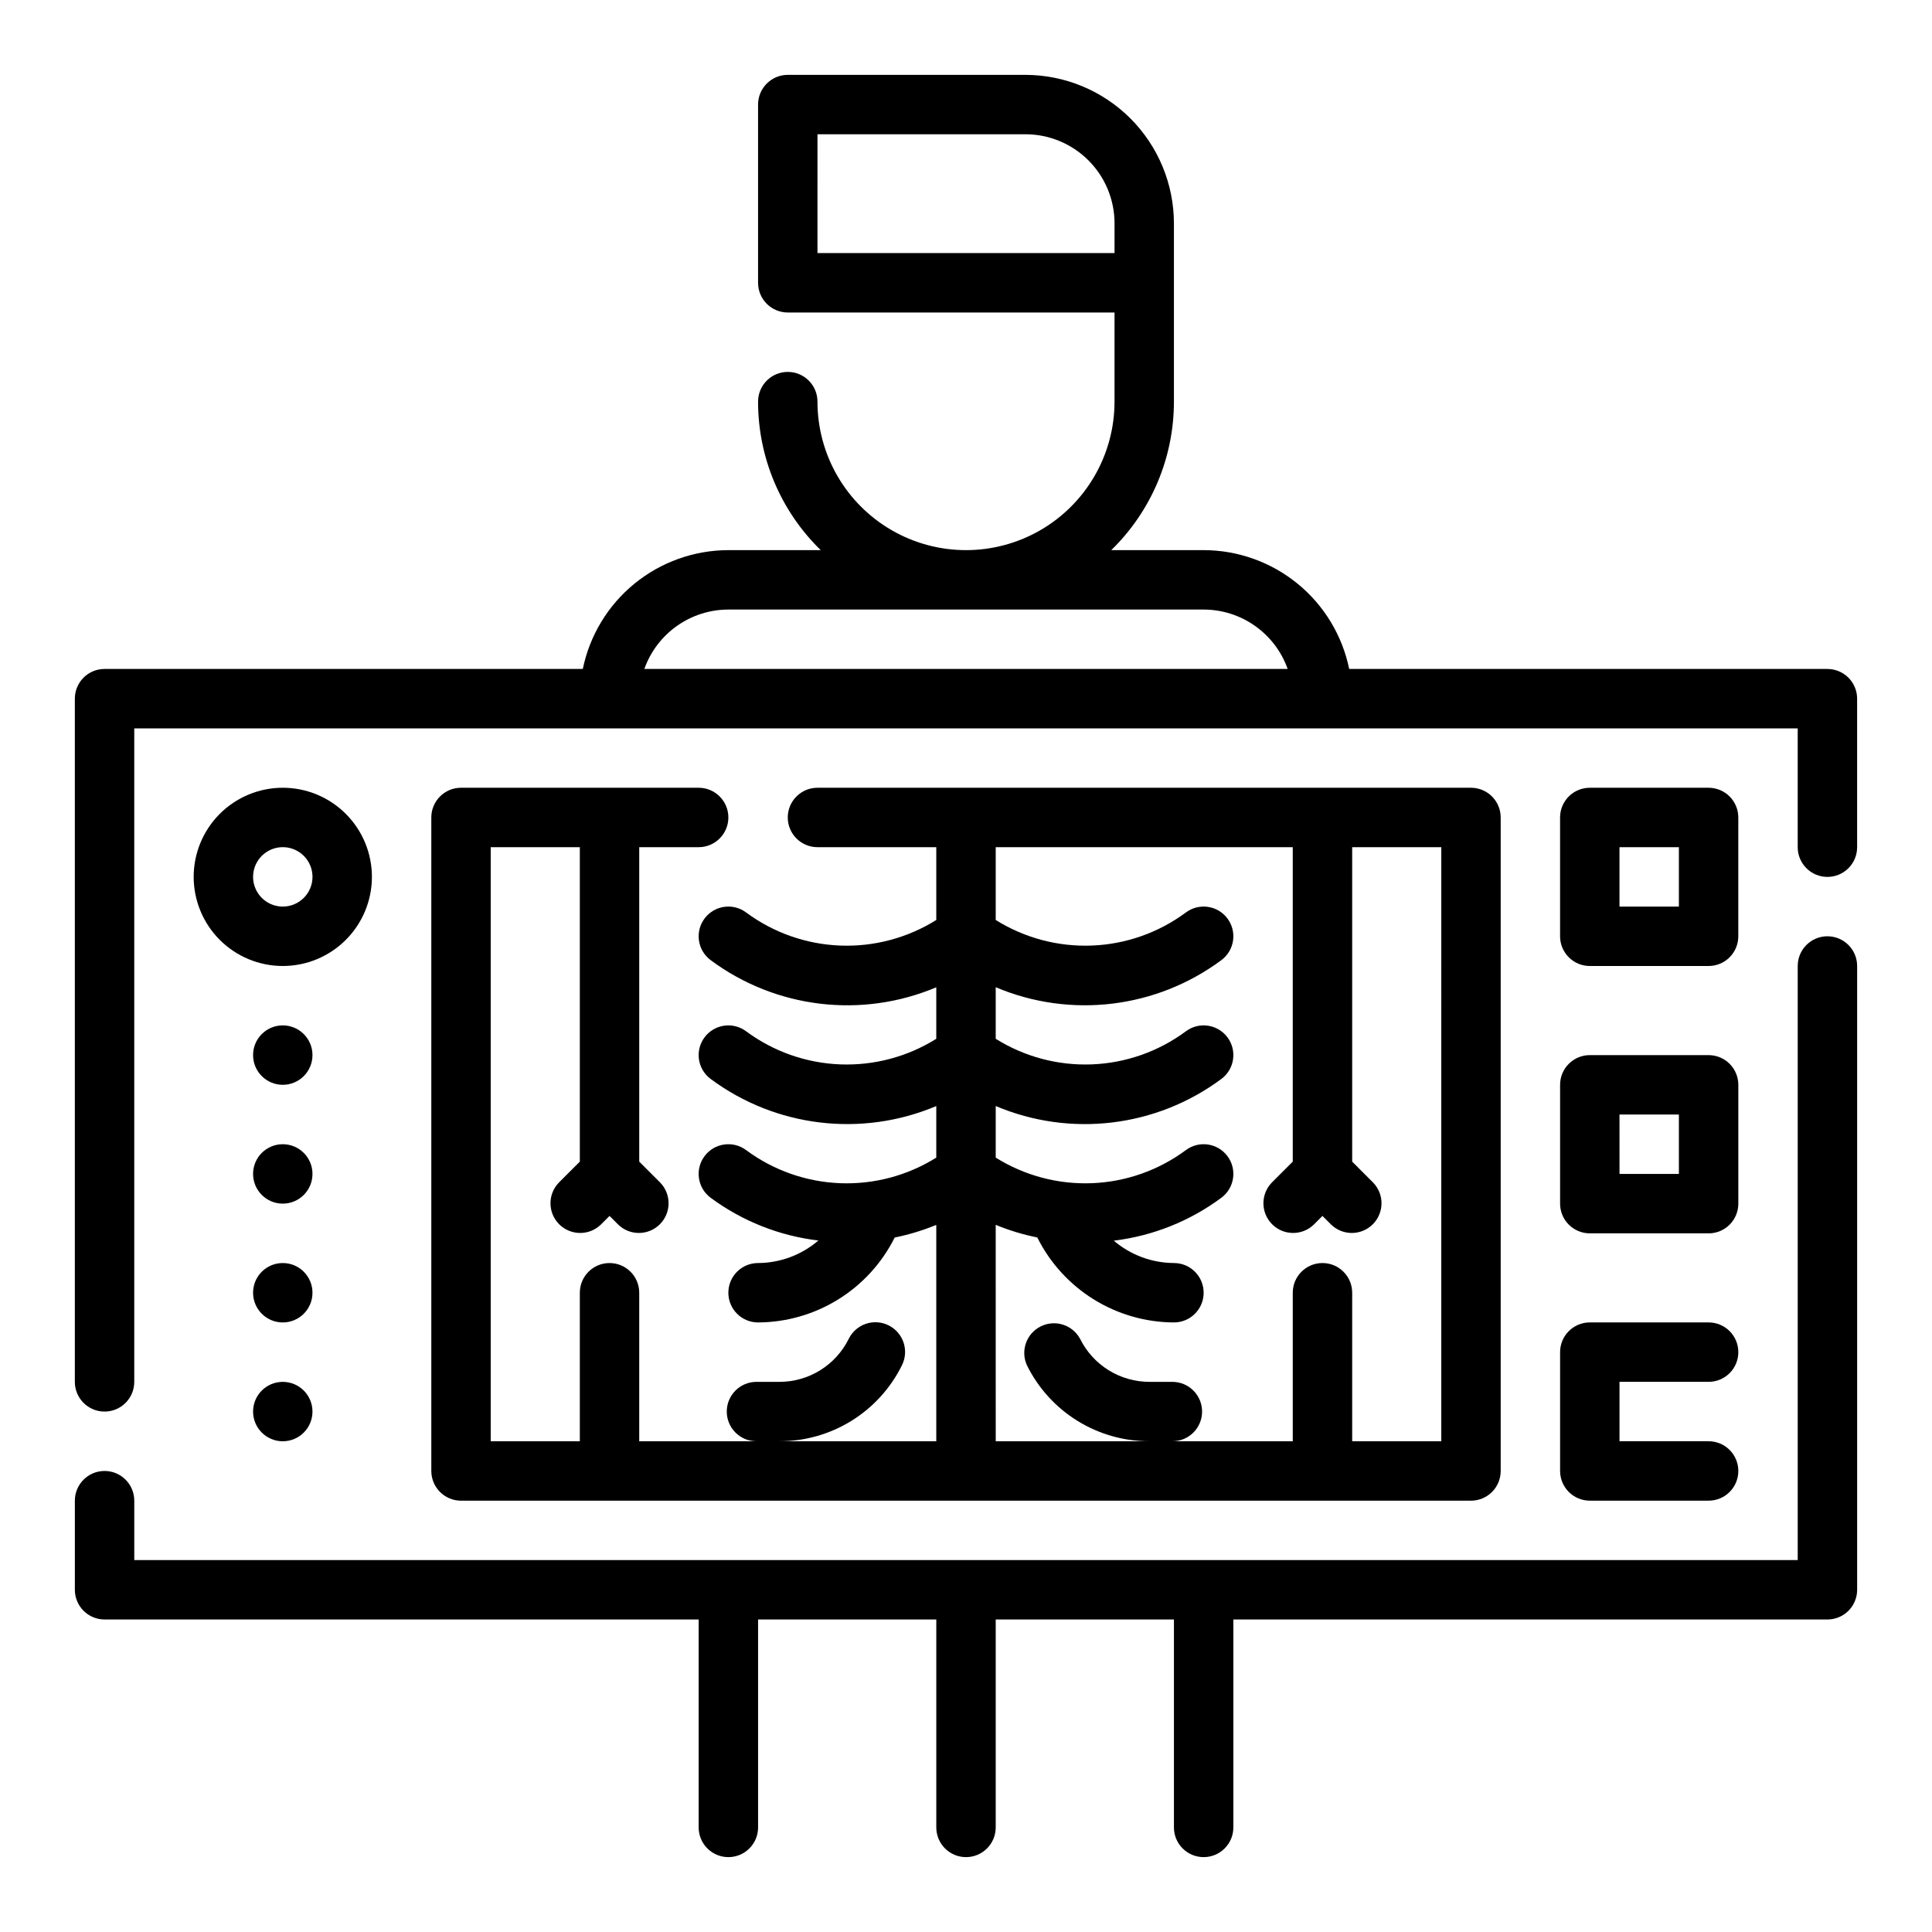 <?xml version="1.0" encoding="UTF-8"?>
<!-- Uploaded to: ICON Repo, www.svgrepo.com, Generator: ICON Repo Mixer Tools -->
<svg fill="#000000" width="800px" height="800px" version="1.1" viewBox="144 144 512 512" xmlns="http://www.w3.org/2000/svg">
 <g>
  <path d="m628.29 392.12c-4.348 0-7.875 3.527-7.875 7.875v157.44h-440.83v-15.742c0-4.348-3.523-7.871-7.871-7.871-4.348 0-7.875 3.523-7.875 7.871v23.617c0 2.086 0.832 4.09 2.309 5.566 1.477 1.477 3.477 2.305 5.566 2.305h157.44v55.105c0 4.348 3.527 7.871 7.875 7.871 4.348 0 7.871-3.523 7.871-7.871v-55.105h47.23v55.105c0 4.348 3.527 7.871 7.875 7.871s7.871-3.523 7.871-7.871v-55.105h47.23v55.105c0 4.348 3.527 7.871 7.875 7.871 4.348 0 7.871-3.523 7.871-7.871v-55.105h157.44c2.086 0 4.09-0.828 5.566-2.305 1.473-1.477 2.305-3.481 2.305-5.566v-165.31c0-2.09-0.832-4.09-2.305-5.566-1.477-1.477-3.481-2.309-5.566-2.309z"/>
  <path d="m628.29 321.28h-126.74c-1.828-8.883-6.66-16.867-13.688-22.602s-15.816-8.875-24.883-8.887h-24.484c10.621-10.34 16.613-24.535 16.609-39.359v-47.23c-0.012-10.438-4.164-20.441-11.539-27.82-7.379-7.379-17.387-11.527-27.82-11.543h-62.977c-4.348 0-7.871 3.527-7.871 7.875v47.23c0 2.09 0.828 4.09 2.305 5.566 1.477 1.477 3.481 2.305 5.566 2.305h86.594v23.617c0 14.062-7.504 27.055-19.68 34.086-12.18 7.031-27.184 7.031-39.359 0-12.18-7.031-19.684-20.023-19.684-34.086 0-4.348-3.523-7.871-7.871-7.871s-7.871 3.523-7.871 7.871c-0.004 14.824 5.988 29.02 16.609 39.359h-24.48c-9.07 0.012-17.859 3.152-24.887 8.887-7.027 5.734-11.859 13.719-13.688 22.602h-126.74c-4.348 0-7.875 3.523-7.875 7.871v181.06c0 4.348 3.527 7.871 7.875 7.871 4.348 0 7.871-3.523 7.871-7.871v-173.18h440.83v31.488c0 4.348 3.527 7.871 7.875 7.871 4.348 0 7.871-3.523 7.871-7.871v-39.363c0-2.086-0.832-4.09-2.305-5.566-1.477-1.473-3.481-2.305-5.566-2.305zm-267.65-141.7h55.105c6.266 0 12.27 2.488 16.699 6.918 4.43 4.426 6.918 10.434 6.918 16.699v7.871h-78.723zm-45.883 141.7c1.633-4.602 4.648-8.582 8.637-11.402s8.75-4.336 13.633-4.34h125.95c4.883 0.004 9.641 1.52 13.629 4.34s7.004 6.801 8.641 11.402z"/>
  <path d="m329.15 368.51c4.348 0 7.875-3.527 7.875-7.875 0-4.348-3.527-7.871-7.875-7.871h-62.973c-4.348 0-7.875 3.523-7.875 7.871v173.19c0 2.086 0.832 4.09 2.309 5.566s3.477 2.305 5.566 2.305h267.65c2.086 0 4.09-0.828 5.566-2.305s2.305-3.481 2.305-5.566v-173.19c0-2.086-0.828-4.09-2.305-5.566-1.477-1.473-3.481-2.305-5.566-2.305h-173.19c-4.348 0-7.871 3.523-7.871 7.871 0 4.348 3.523 7.875 7.871 7.875h31.488v19.293c-7.621 4.769-16.508 7.133-25.492 6.781-8.988-0.352-17.66-3.406-24.887-8.758-3.481-2.609-8.414-1.902-11.02 1.574-2.609 3.481-1.906 8.414 1.574 11.023 17.254 12.828 40.012 15.574 59.824 7.219v13.648c-7.621 4.769-16.508 7.133-25.492 6.781-8.988-0.352-17.66-3.406-24.887-8.758-3.481-2.609-8.414-1.902-11.02 1.574-2.609 3.481-1.906 8.414 1.574 11.023 17.258 12.824 40.012 15.566 59.824 7.207v13.66c-7.621 4.769-16.508 7.133-25.492 6.781-8.988-0.352-17.66-3.406-24.887-8.758-3.481-2.609-8.414-1.902-11.02 1.574-2.609 3.481-1.906 8.414 1.574 11.02 8.375 6.207 18.23 10.121 28.582 11.352-4.453 3.824-10.121 5.941-15.988 5.969-4.348 0-7.871 3.523-7.871 7.871s3.523 7.871 7.871 7.871c7.527-0.031 14.898-2.152 21.289-6.129 6.394-3.973 11.559-9.641 14.922-16.375 3.773-0.762 7.461-1.883 11.02-3.348v57.34h-41.633c6.754 0.023 13.383-1.848 19.129-5.398s10.383-8.645 13.383-14.695c0.953-1.871 1.117-4.043 0.461-6.039-0.656-1.992-2.082-3.641-3.957-4.578-1.879-0.938-4.051-1.086-6.039-0.418-1.988 0.672-3.625 2.113-4.551 3.996-1.695 3.434-4.324 6.32-7.582 8.332-3.258 2.016-7.016 3.074-10.844 3.059h-6.016c-4.348 0-7.871 3.523-7.871 7.871s3.523 7.871 7.871 7.871h-31.07v-39.359c0-4.348-3.523-7.871-7.871-7.871s-7.871 3.523-7.871 7.871v39.359h-23.617v-157.44h23.617v83.332l-5.566 5.566c-2.984 3.086-2.941 7.996 0.094 11.035 3.039 3.035 7.949 3.078 11.035 0.094l2.309-2.305 2.305 2.305c3.09 2.984 8 2.941 11.035-0.094 3.039-3.039 3.078-7.949 0.098-11.035l-5.566-5.566v-83.332zm78.723 100.09c3.559 1.465 7.25 2.582 11.02 3.34 3.359 6.738 8.523 12.41 14.918 16.387 6.394 3.977 13.766 6.102 21.293 6.133 4.348 0 7.875-3.523 7.875-7.871s-3.527-7.871-7.875-7.871c-5.844-0.031-11.492-2.133-15.941-5.926 10.344-1.254 20.176-5.18 28.539-11.395 3.477-2.606 4.184-7.539 1.574-11.02-2.609-3.477-7.543-4.184-11.023-1.574-7.227 5.352-15.898 8.406-24.883 8.758-8.988 0.352-17.871-2.012-25.496-6.781v-13.668c19.809 8.375 42.57 5.633 59.828-7.199 3.477-2.609 4.184-7.543 1.574-11.023-2.609-3.477-7.543-4.184-11.023-1.574-7.227 5.352-15.898 8.406-24.883 8.758-8.988 0.352-17.871-2.012-25.496-6.781v-13.664c19.809 8.371 42.57 5.629 59.828-7.203 3.477-2.609 4.184-7.543 1.574-11.023-2.609-3.477-7.543-4.184-11.023-1.574-7.227 5.352-15.898 8.406-24.883 8.758-8.988 0.352-17.871-2.012-25.496-6.781v-19.293h78.719v83.332l-5.566 5.566c-2.981 3.086-2.938 7.996 0.098 11.035 3.035 3.035 7.945 3.078 11.035 0.094l2.305-2.305 2.305 2.305h0.004c3.09 2.984 8 2.941 11.035-0.094 3.035-3.039 3.078-7.949 0.094-11.035l-5.562-5.566v-83.332h23.617l-0.004 157.44h-23.613v-39.359c0-4.348-3.527-7.871-7.875-7.871-4.348 0-7.871 3.523-7.871 7.871v39.359h-31.906c4.348 0 7.875-3.523 7.875-7.871s-3.527-7.871-7.875-7.871h-6.016 0.004c-3.832 0.012-7.586-1.051-10.844-3.062-3.262-2.012-5.891-4.898-7.594-8.328-2.019-3.742-6.644-5.207-10.449-3.305-3.805 1.902-5.41 6.481-3.625 10.344 3 6.051 7.637 11.145 13.383 14.695 5.746 3.551 12.371 5.422 19.129 5.398h-40.801z"/>
  <path d="m565.31 400h31.488c2.086 0 4.09-0.832 5.566-2.309 1.473-1.477 2.305-3.477 2.305-5.566v-31.488c0-2.086-0.832-4.09-2.305-5.566-1.477-1.473-3.481-2.305-5.566-2.305h-31.488c-4.348 0-7.875 3.523-7.875 7.871v31.488c0 2.09 0.832 4.09 2.309 5.566 1.477 1.477 3.477 2.309 5.566 2.309zm7.871-31.488h15.742v15.742h-15.742z"/>
  <path d="m557.44 462.98c0 2.086 0.832 4.09 2.309 5.566 1.477 1.473 3.477 2.305 5.566 2.305h31.488c2.086 0 4.09-0.832 5.566-2.305 1.473-1.477 2.305-3.481 2.305-5.566v-31.488c0-2.09-0.832-4.09-2.305-5.566-1.477-1.477-3.481-2.309-5.566-2.309h-31.488c-4.348 0-7.875 3.527-7.875 7.875zm15.742-23.617h15.742v15.742h-15.738z"/>
  <path d="m557.44 533.82c0 2.086 0.832 4.09 2.309 5.566 1.477 1.477 3.477 2.305 5.566 2.305h31.488c4.348 0 7.871-3.523 7.871-7.871 0-4.348-3.523-7.875-7.871-7.875h-23.617v-15.742h23.617c4.348 0 7.871-3.523 7.871-7.871 0-4.348-3.523-7.875-7.871-7.875h-31.488c-4.348 0-7.875 3.527-7.875 7.875z"/>
  <path d="m242.56 376.38c0-6.266-2.488-12.27-6.918-16.699-4.43-4.43-10.434-6.918-16.699-6.918-6.262 0-12.27 2.488-16.699 6.918-4.43 4.43-6.918 10.434-6.918 16.699 0 6.262 2.488 12.27 6.918 16.699 4.43 4.43 10.438 6.918 16.699 6.918 6.266 0 12.27-2.488 16.699-6.918 4.43-4.43 6.918-10.438 6.918-16.699zm-23.617 7.871c-3.184 0-6.055-1.918-7.273-4.859-1.219-2.941-0.543-6.328 1.707-8.578 2.254-2.25 5.637-2.926 8.578-1.707s4.859 4.09 4.859 7.273c0 2.086-0.828 4.09-2.305 5.566-1.477 1.477-3.477 2.305-5.566 2.305z"/>
  <path d="m226.81 423.61c0 4.348-3.523 7.875-7.871 7.875s-7.871-3.527-7.871-7.875c0-4.348 3.523-7.871 7.871-7.871s7.871 3.523 7.871 7.871"/>
  <path d="m226.81 455.1c0 4.348-3.523 7.875-7.871 7.875s-7.871-3.527-7.871-7.875c0-4.348 3.523-7.871 7.871-7.871s7.871 3.523 7.871 7.871"/>
  <path d="m226.81 486.59c0 4.348-3.523 7.871-7.871 7.871s-7.871-3.523-7.871-7.871 3.523-7.871 7.871-7.871 7.871 3.523 7.871 7.871"/>
  <path d="m226.81 518.08c0 4.348-3.523 7.871-7.871 7.871s-7.871-3.523-7.871-7.871 3.523-7.871 7.871-7.871 7.871 3.523 7.871 7.871"/>
 </g>
</svg>